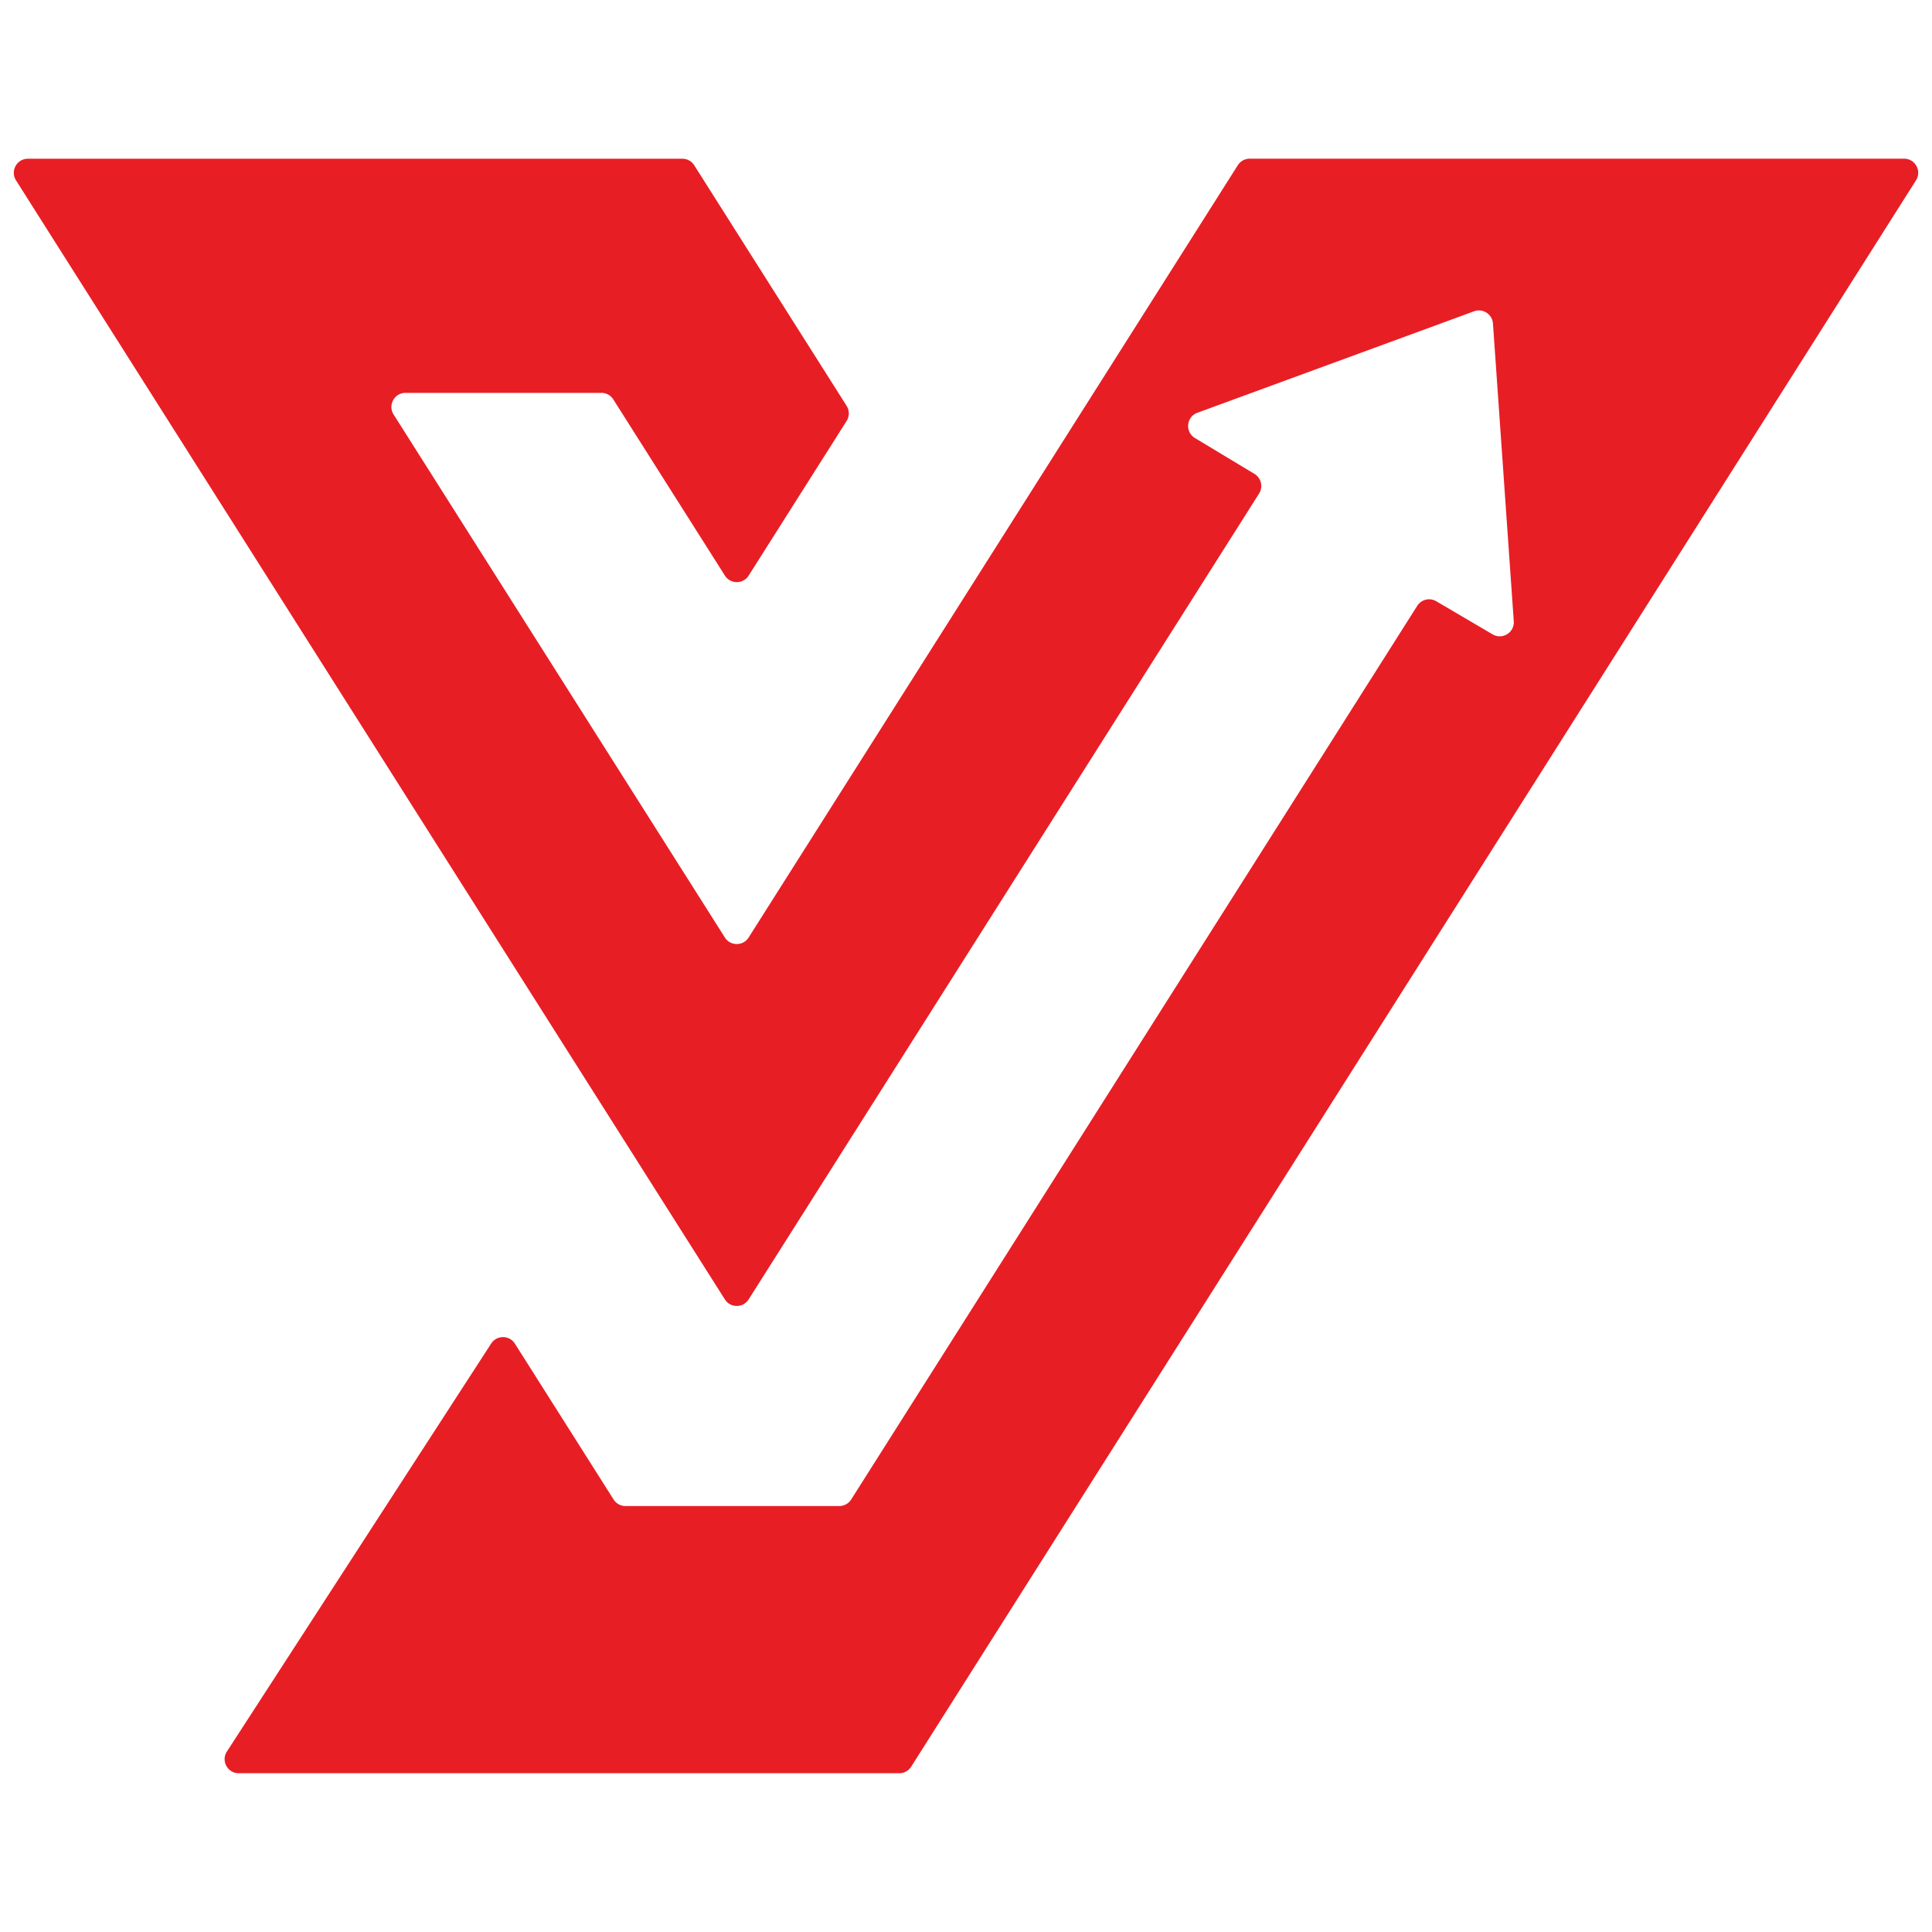 <?xml version="1.0" encoding="UTF-8"?>
<svg data-bbox="5.715 65.71 788.58 668.55" viewBox="0 0 800 800" xmlns="http://www.w3.org/2000/svg" data-type="color">
    <g>
        <path d="M11.56 65.72h270.97c2 0 3.86 1.02 4.93 2.71l63.11 99.63a5.82 5.82 0 0 1 0 6.24l-40.56 64.03c-2.29 3.62-7.56 3.62-9.85 0l-46.2-72.94a5.83 5.83 0 0 0-4.93-2.71h-81.12c-4.6 0-7.39 5.07-4.93 8.95l137.17 216.56c2.29 3.62 7.56 3.62 9.85 0L512.55 68.42a5.83 5.83 0 0 1 4.93-2.71h270.97c4.6 0 7.39 5.07 4.93 8.95L377.3 731.55a5.83 5.83 0 0 1-4.93 2.71H98.85c-4.62 0-7.41-5.12-4.89-9l109.43-168.93c2.31-3.57 7.55-3.54 9.82.05l40.87 64.53a5.83 5.83 0 0 0 4.93 2.71h88.51c2 0 3.86-1.02 4.93-2.71l234.39-370.04a5.83 5.83 0 0 1 7.88-1.91l23.33 13.71c4.05 2.38 9.1-.75 8.77-5.43l-8.62-123.27c-.27-3.87-4.18-6.41-7.83-5.07l-114.56 42.02c-4.6 1.69-5.2 7.94-1 10.47l24.64 14.84a5.84 5.84 0 0 1 1.92 8.12L310 538.05c-2.29 3.62-7.56 3.62-9.85 0L6.63 74.68c-2.46-3.88.33-8.95 4.93-8.95Z" fill="#e81e25" data-color="1"/>
    </g>
</svg>

